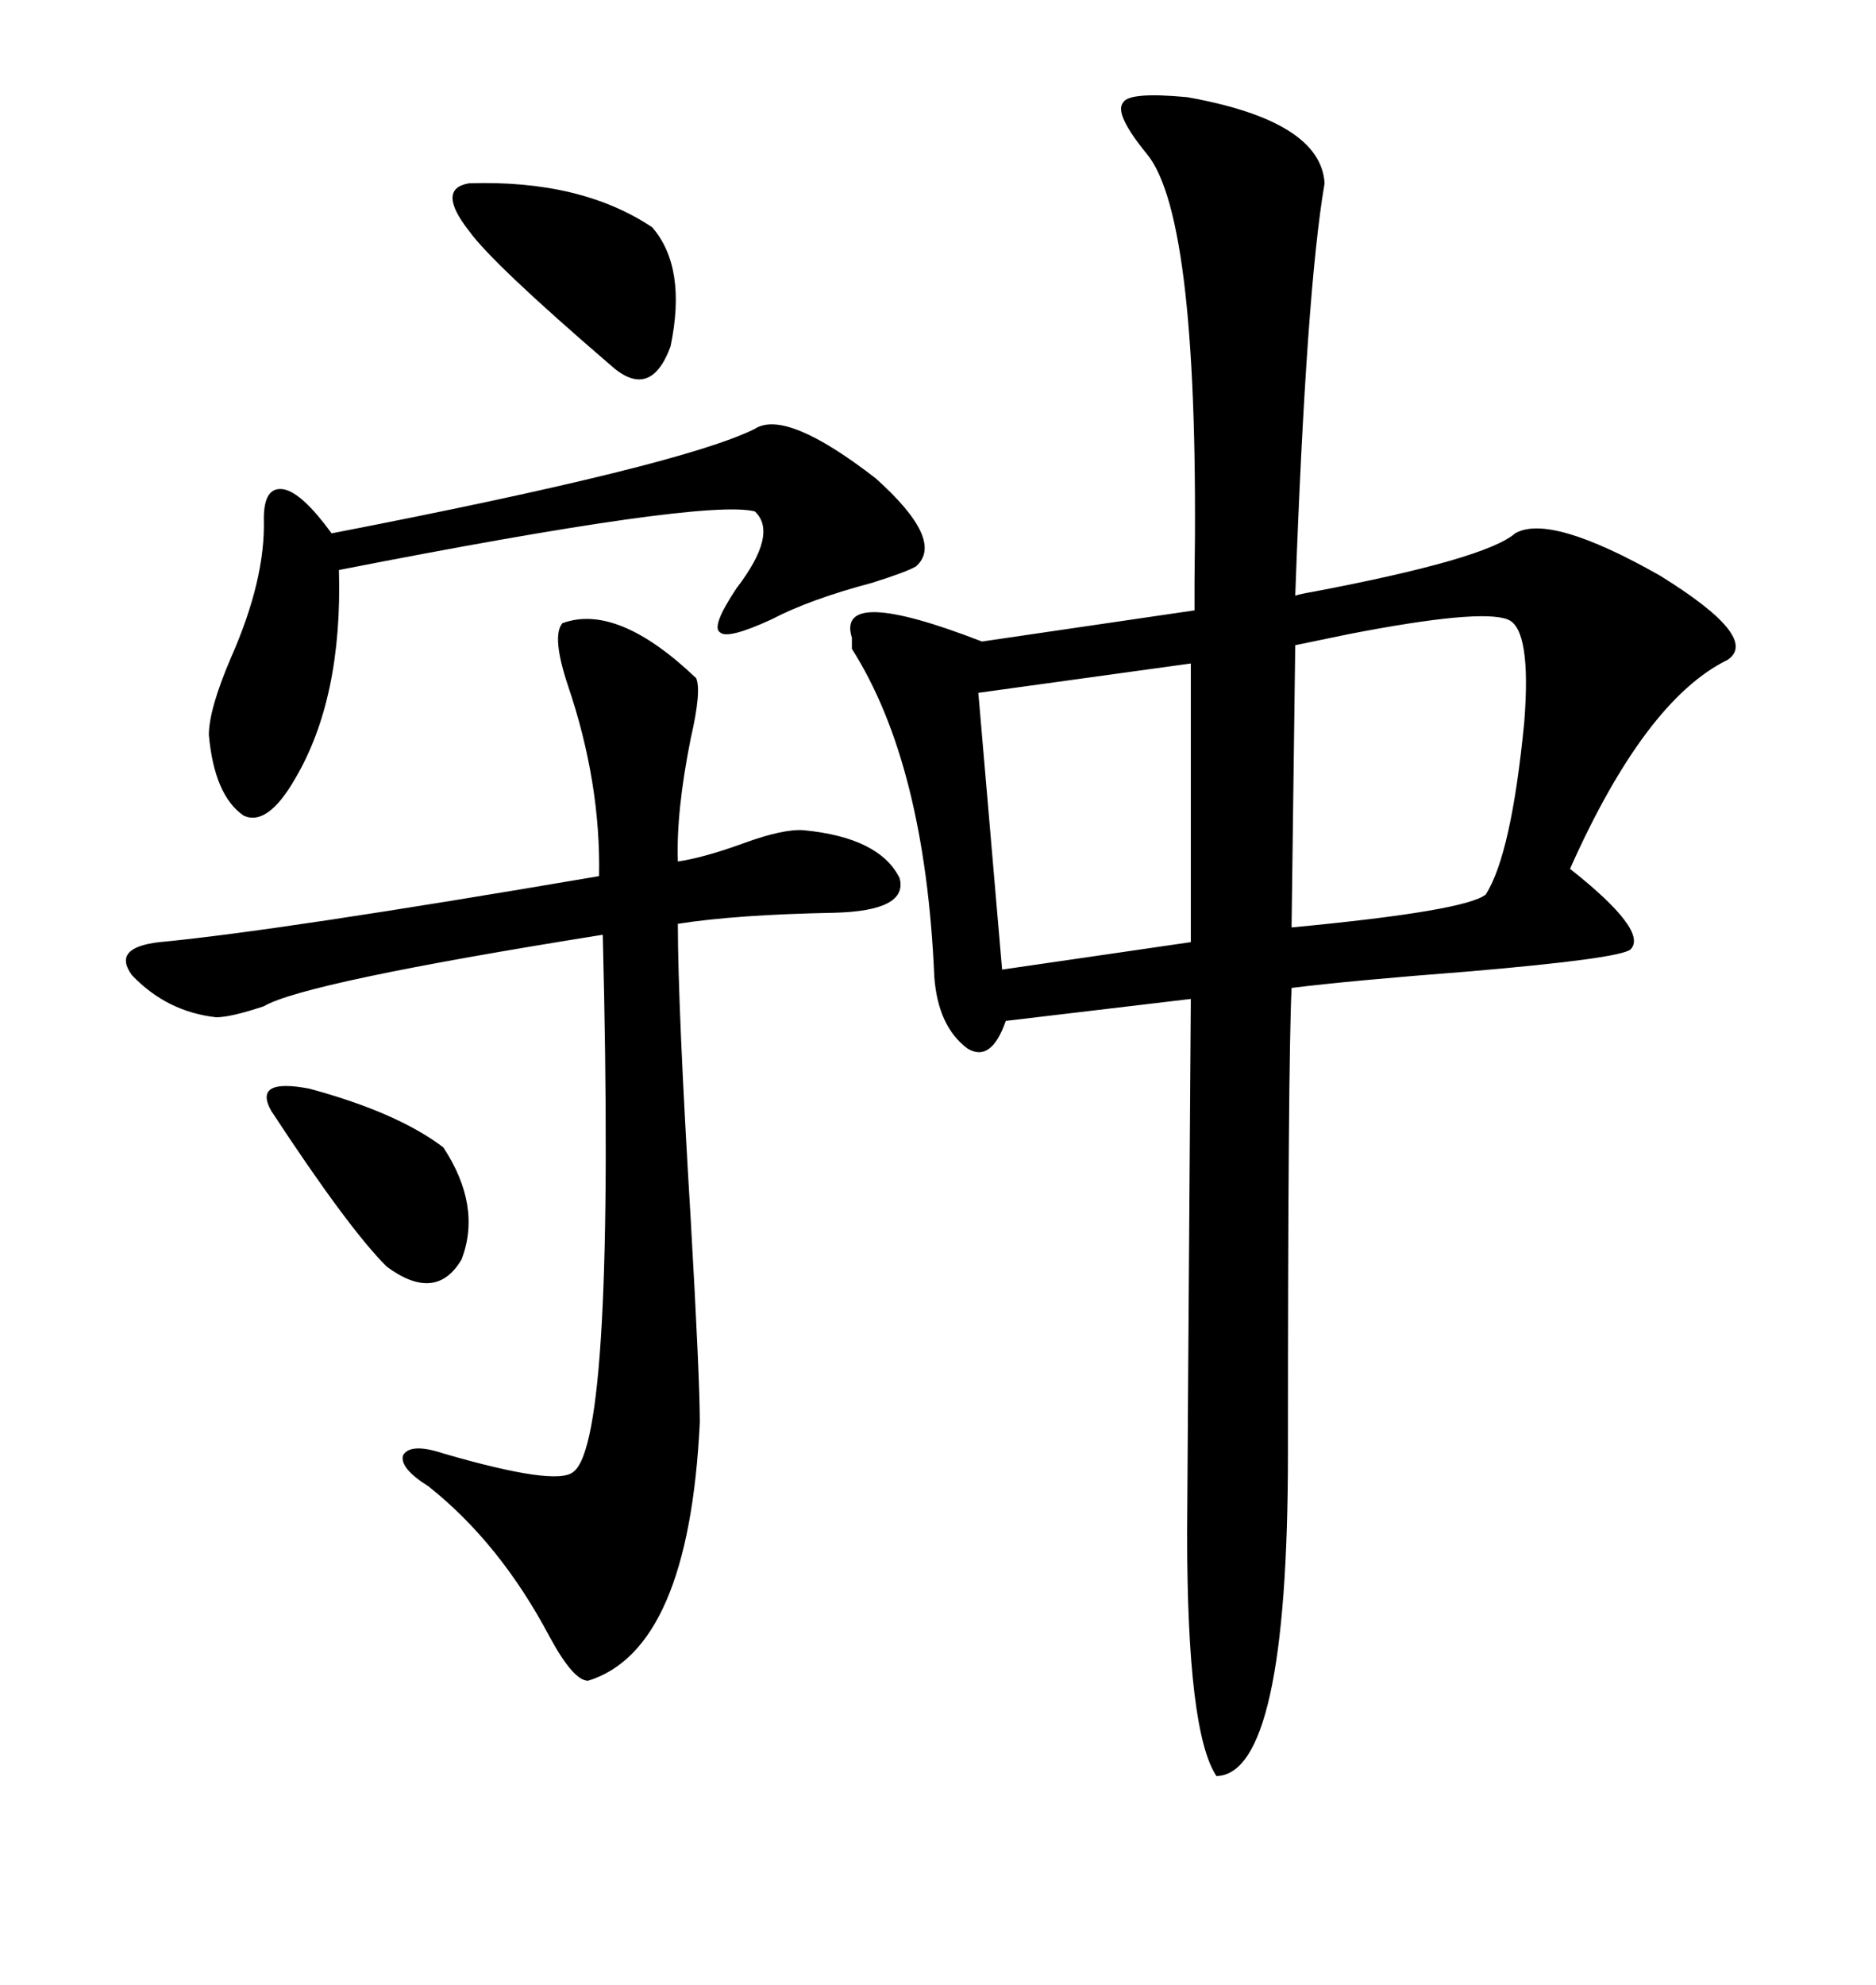 <svg xmlns="http://www.w3.org/2000/svg" xmlns:xlink="http://www.w3.org/1999/xlink" width="300" height="317.285"><path d="M189.84 15.53L189.84 15.53Q211.23 19.34 211.82 29.30L211.82 29.30Q208.89 46.29 207.13 95.21L207.13 95.21Q208.01 94.92 209.77 94.63L209.77 94.63Q237.60 89.36 242.29 85.25L242.29 85.25Q247.85 82.03 265.43 91.99L265.43 91.99Q281.54 101.95 276.27 105.47L276.27 105.47Q263.09 111.91 251.07 138.87L251.07 138.87Q263.67 148.83 260.74 151.76L260.74 151.76Q258.98 153.22 234.96 155.27L234.96 155.27Q215.92 156.74 206.54 157.91L206.54 157.91Q205.96 170.51 205.96 232.32L205.96 232.32Q205.96 283.59 194.53 283.89L194.53 283.89Q189.84 276.86 189.84 245.21L189.84 245.21Q189.84 242.58 190.43 159.67L190.43 159.67L160.84 163.18Q158.50 169.92 154.69 167.58L154.69 167.58Q150 164.06 149.41 156.15L149.41 156.15Q147.95 122.17 136.23 103.71L136.23 103.71L136.23 101.95Q133.59 93.46 157.03 102.54L157.03 102.54L191.02 97.56Q191.02 96.39 191.02 92.87L191.02 92.87Q191.89 34.86 183.40 24.61L183.40 24.61Q178.13 18.16 179.59 16.41L179.59 16.41Q180.47 14.65 189.84 15.53ZM89.94 99.61L89.94 99.61Q98.73 96.39 111.33 108.40L111.33 108.40Q112.21 110.45 110.45 118.07L110.45 118.07Q108.11 129.79 108.40 137.70L108.40 137.70Q112.50 137.11 118.95 134.77L118.95 134.77Q125.39 132.42 128.61 132.71L128.61 132.71Q140.63 133.89 143.85 140.33L143.85 140.33Q145.31 145.61 133.30 145.90L133.30 145.90Q117.77 146.19 108.40 147.66L108.40 147.66Q108.40 160.84 110.45 194.82L110.45 194.82Q111.91 220.31 111.91 227.34L111.91 227.34Q110.16 263.67 94.04 268.65L94.04 268.65Q91.70 268.65 87.89 261.62L87.89 261.62Q79.98 246.68 68.55 237.60L68.55 237.60Q63.87 234.67 64.45 232.62L64.45 232.62Q65.63 230.57 70.90 232.32L70.90 232.32Q89.06 237.60 91.70 235.25L91.70 235.25Q98.44 230.27 96.39 149.41L96.39 149.41Q48.63 157.03 42.19 160.84L42.19 160.84Q36.91 162.60 34.57 162.60L34.57 162.60Q26.66 161.72 21.09 155.86L21.09 155.86Q17.87 151.46 25.49 150.59L25.49 150.59Q44.24 148.83 95.80 140.04L95.80 140.04Q96.09 125.10 90.82 109.57L90.82 109.57Q88.18 101.66 89.94 99.61ZM120.70 68.55L120.70 68.55Q125.68 65.33 140.04 76.46L140.04 76.46Q151.17 86.43 146.48 90.53L146.48 90.53Q145.02 91.41 139.45 93.16L139.45 93.16Q129.49 95.80 123.34 99.02L123.34 99.02Q116.31 102.25 115.14 101.07L115.14 101.07Q113.67 100.20 117.77 94.04L117.77 94.04Q124.51 85.25 120.70 81.74L120.70 81.74Q112.50 79.69 54.20 91.11L54.20 91.11Q54.79 111.62 47.17 124.51L47.17 124.51Q42.77 132.13 38.96 130.37L38.96 130.37Q34.28 127.15 33.40 117.48L33.40 117.48Q33.40 113.38 36.91 105.18L36.91 105.18Q42.48 92.58 42.19 82.91L42.19 82.91Q42.19 77.64 45.41 78.22L45.41 78.22Q48.34 78.81 53.03 85.25L53.03 85.25Q108.98 74.41 120.70 68.55ZM241.11 99.02L241.11 99.02Q236.72 97.27 215.63 101.37L215.63 101.37Q210.06 102.54 207.13 103.13L207.13 103.13L206.54 148.24Q234.38 145.61 237.60 142.97L237.60 142.97Q241.70 136.52 243.75 115.43L243.75 115.43Q244.92 100.49 241.11 99.02ZM190.43 150.59L190.43 106.05L156.45 110.74L160.25 154.98L190.43 150.59ZM75 29.30L75 29.30Q92.87 28.71 104.30 36.33L104.30 36.33Q109.86 42.77 107.23 55.37L107.23 55.37Q104.00 64.16 97.56 58.30L97.56 58.30Q78.81 42.19 75 36.91L75 36.91Q69.73 30.18 75 29.30ZM43.36 177.54L43.36 177.54Q40.43 172.27 49.51 174.02L49.51 174.02Q63.57 177.83 70.90 183.40L70.90 183.40Q77.05 192.77 73.83 201.27L73.83 201.27Q69.73 208.30 61.82 202.44L61.82 202.44Q55.66 196.29 43.36 177.54Z"/></svg>